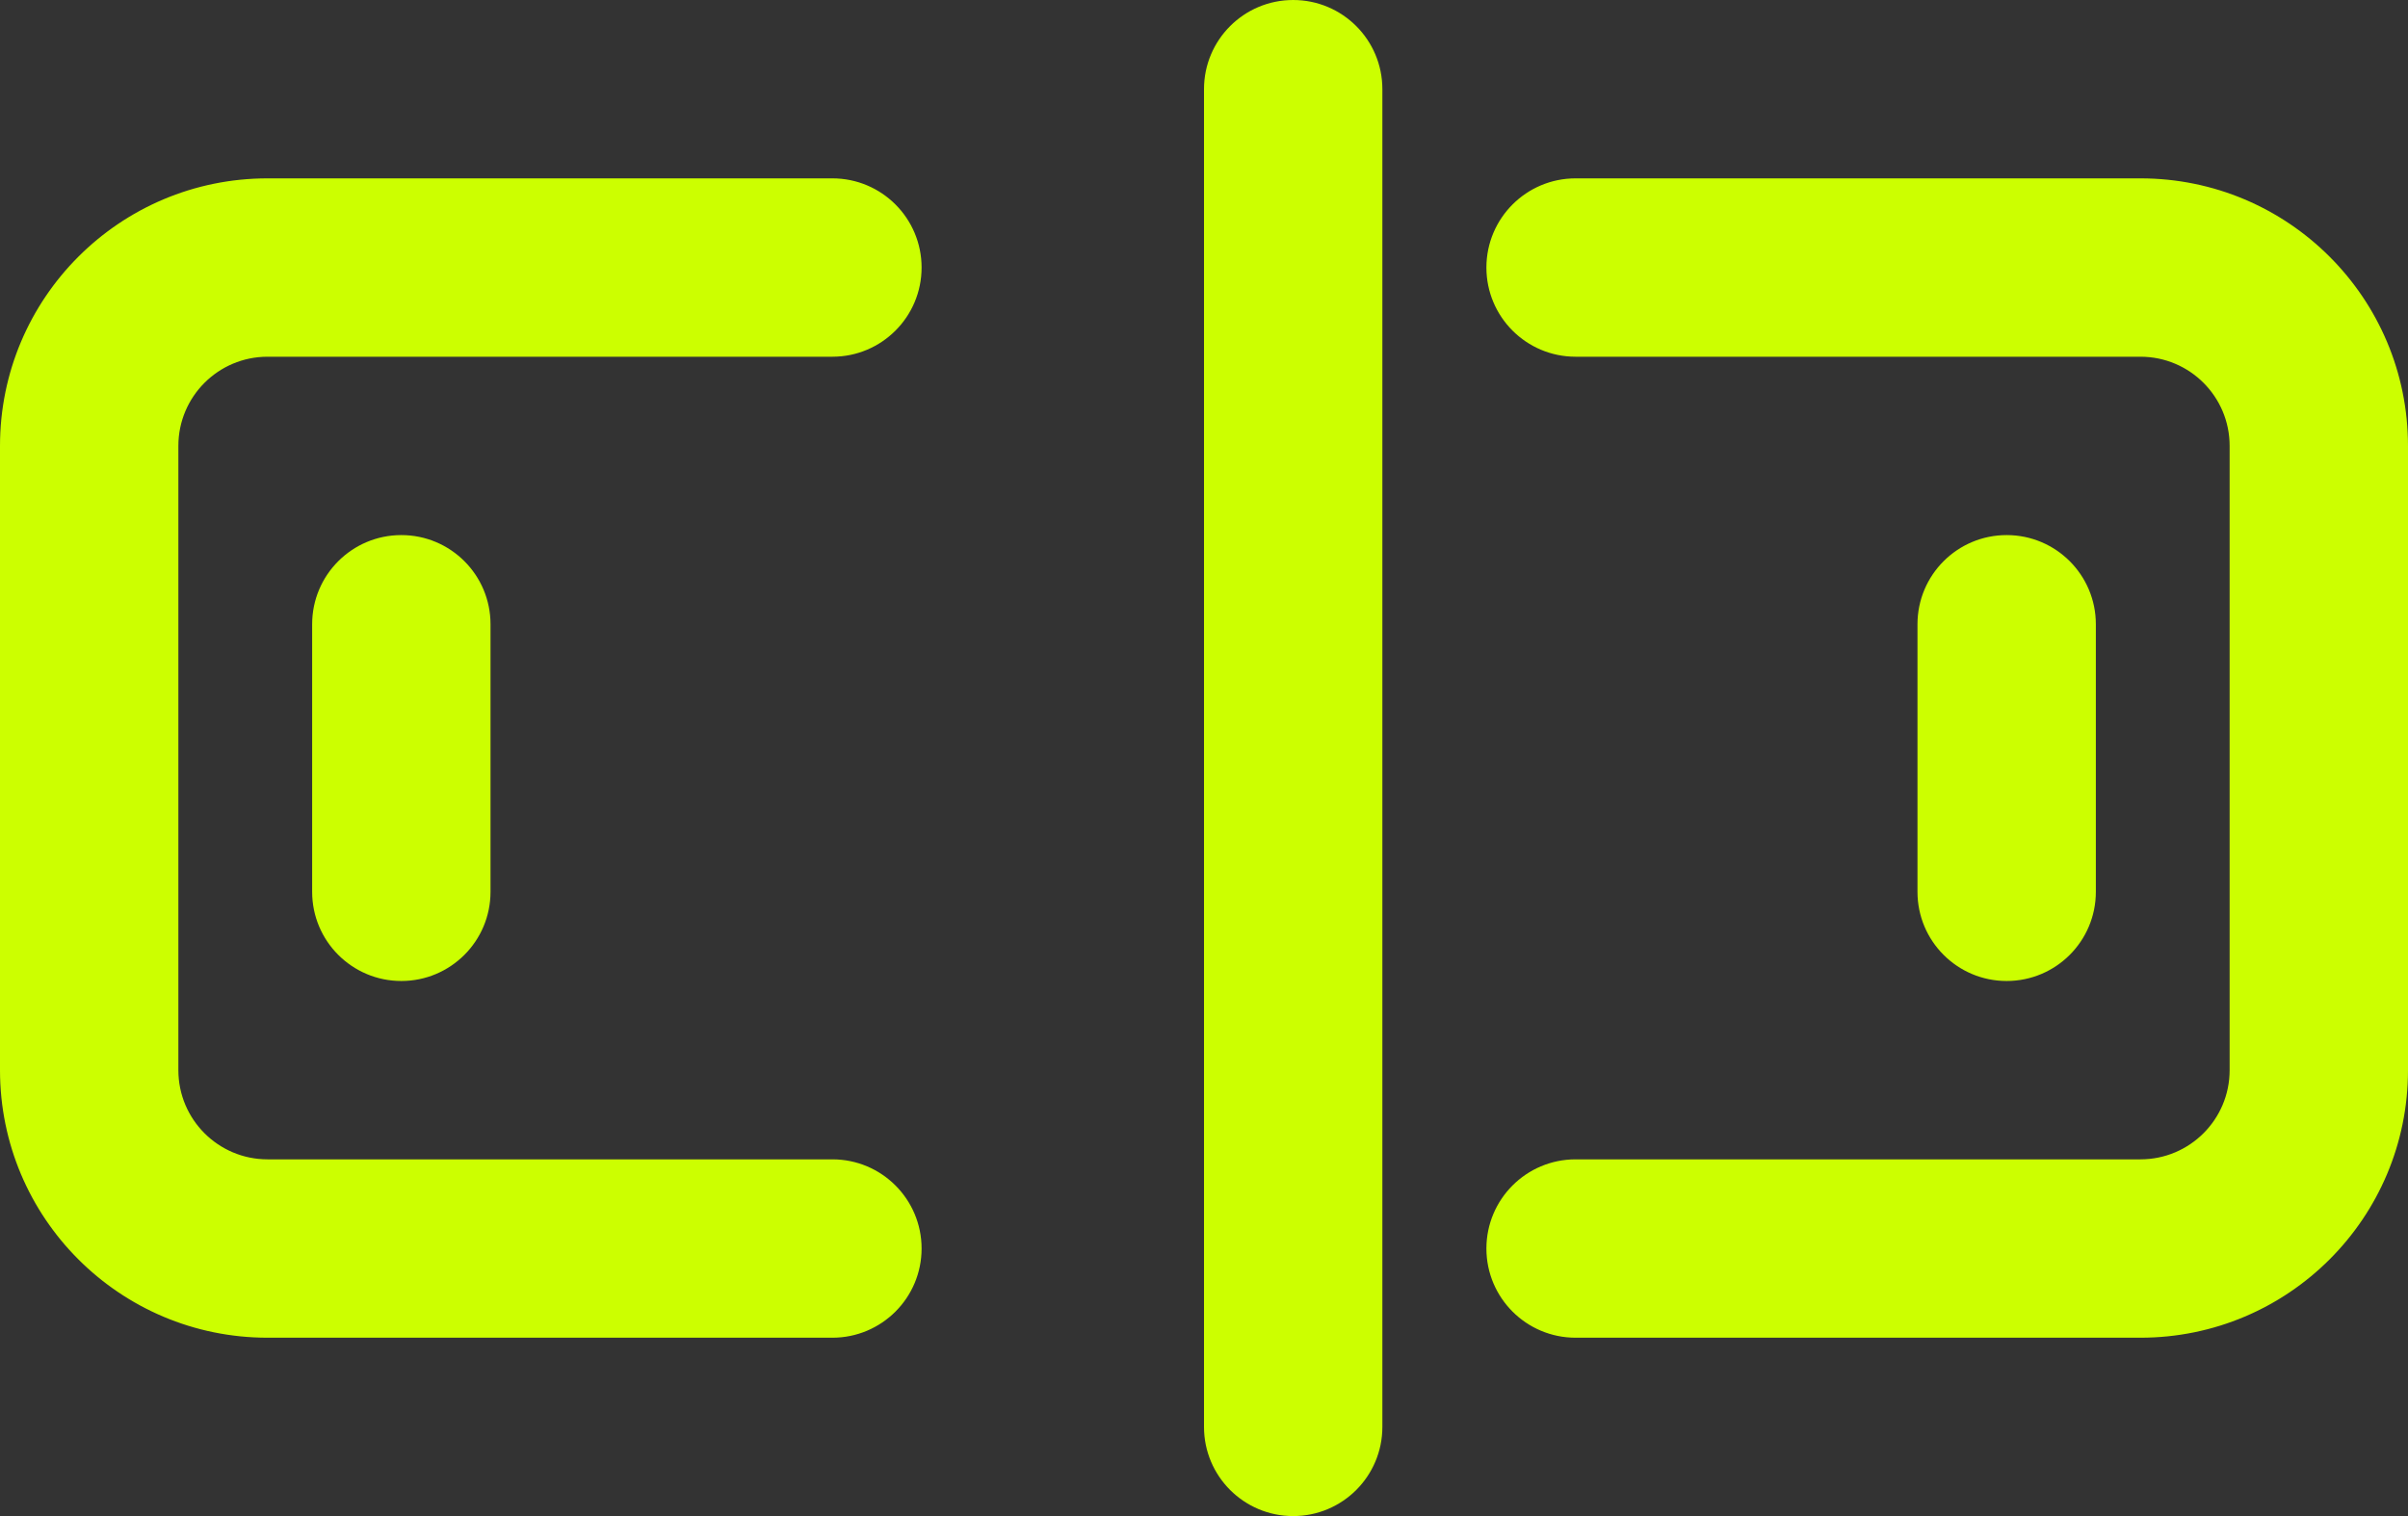 <svg width="54" height="34" viewBox="0 0 54 34" fill="none" xmlns="http://www.w3.org/2000/svg">
<rect x="0" y="0" width="54" height="34" fill="#333333" stroke="none"/>
<g clip-path="url(#clip0)">
<path fill-rule="evenodd" clip-rule="evenodd" d="M6 8C4.895 8 4 8.895 4 10V24C4 25.105 4.895 26 6 26H18.667C19.771 26 20.667 26.895 20.667 28C20.667 29.105 19.771 30 18.667 30H6C2.686 30 0 27.314 0 24V10C0 6.686 2.686 4 6 4H18.667C19.771 4 20.667 4.895 20.667 6C20.667 7.105 19.771 8 18.667 8H6ZM33.333 6C33.333 4.895 34.229 4 35.333 4H48C51.314 4 54 6.686 54 10V24C54 27.314 51.314 30 48 30H35.333C34.229 30 33.333 29.105 33.333 28C33.333 26.895 34.229 26 35.333 26H48C49.105 26 50 25.105 50 24V10C50 8.895 49.105 8 48 8H35.333C34.229 8 33.333 7.105 33.333 6Z" fill="#CCFF00"/>
<path fill-rule="evenodd" clip-rule="evenodd" d="M9 12C10.105 12 11 12.895 11 14V20C11 21.105 10.105 22 9 22C7.895 22 7 21.105 7 20V14C7 12.895 7.895 12 9 12Z" fill="#CCFF00"/>
<path fill-rule="evenodd" clip-rule="evenodd" d="M45 12C46.105 12 47 12.895 47 14V20C47 21.105 46.105 22 45 22C43.895 22 43 21.105 43 20V14C43 12.895 43.895 12 45 12Z" fill="#CCFF00"/>
<path fill-rule="evenodd" clip-rule="evenodd" d="M29 34C27.895 34 27 33.105 27 32V2C27 0.895 27.895 -4.82822e-08 29 0C30.105 4.82822e-08 31 0.895 31 2V32C31 33.105 30.105 34 29 34Z" fill="#CCFF00"/>
</g>
<defs>
<clipPath id="clip0">
<rect width="54" height="34" fill="white"/>
</clipPath>
</defs>
</svg>
